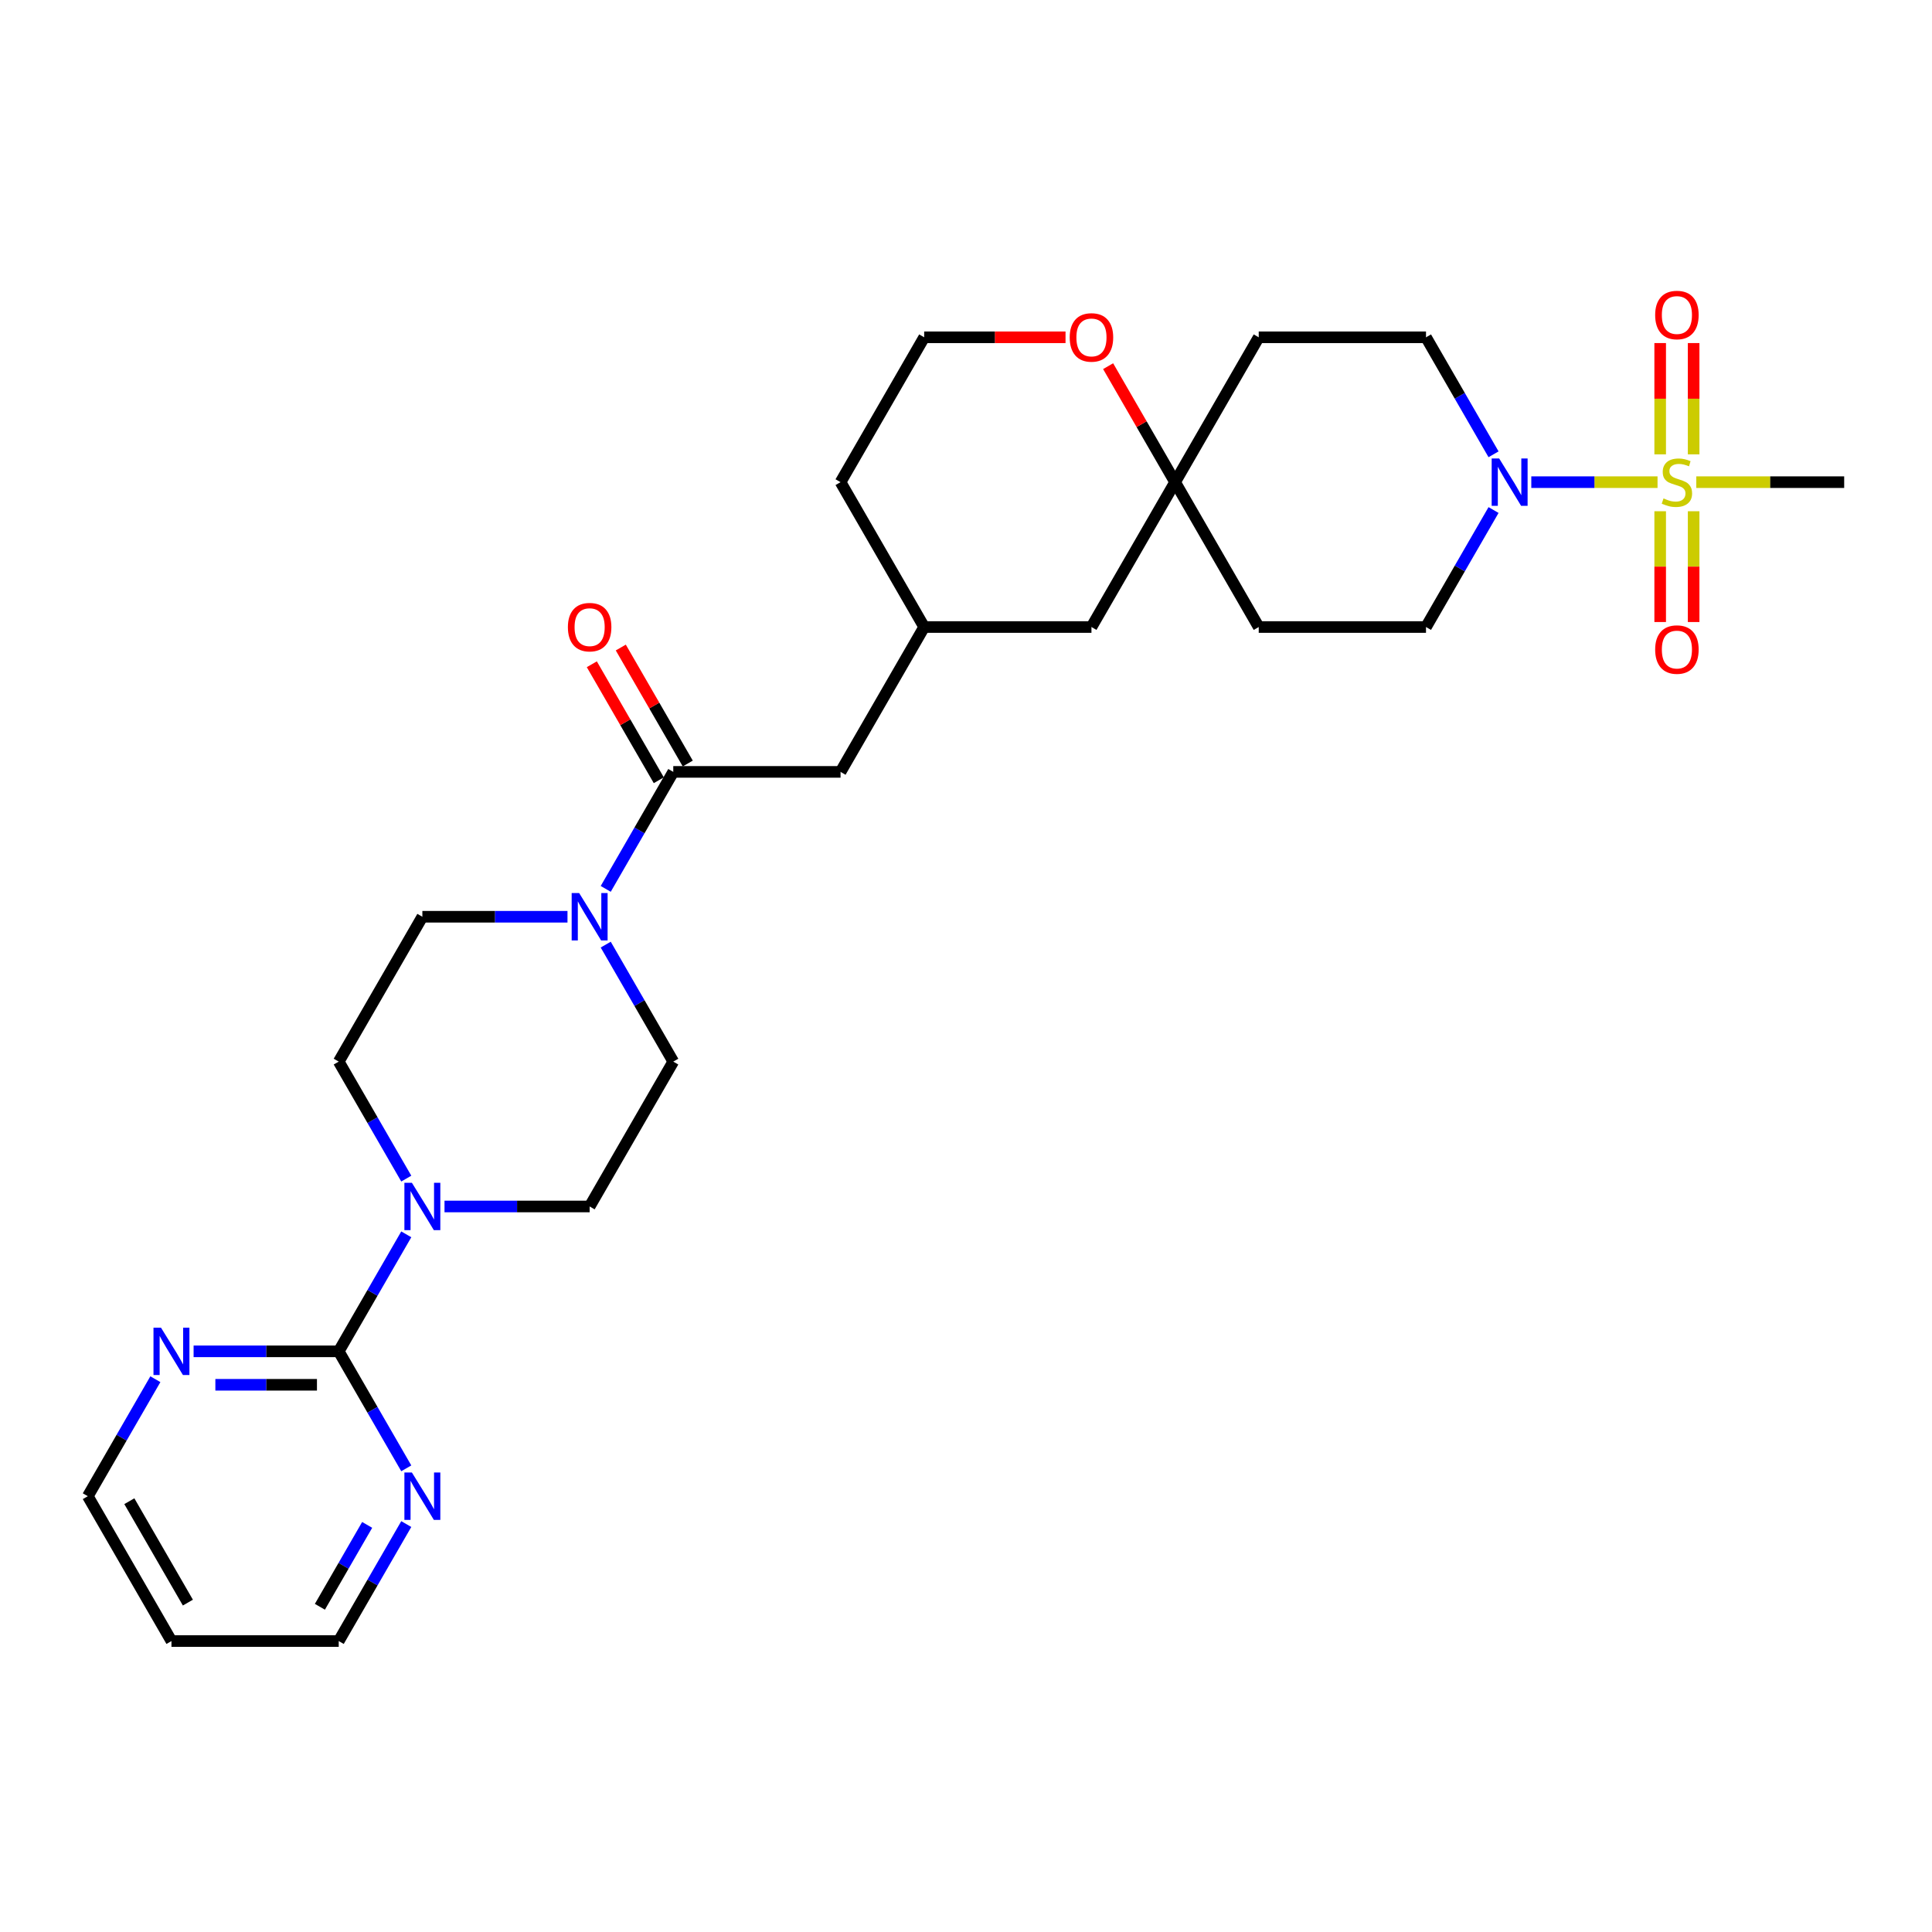 <?xml version='1.0' encoding='iso-8859-1'?>
<svg version='1.1' baseProfile='full'
              xmlns='http://www.w3.org/2000/svg'
                      xmlns:rdkit='http://www.rdkit.org/xml'
                      xmlns:xlink='http://www.w3.org/1999/xlink'
                  xml:space='preserve'
width='1000px' height='1000px' viewBox='0 0 1000 1000'>
<!-- END OF HEADER -->
<rect style='opacity:1.0;fill:#FFFFFF;stroke:none' width='1000' height='1000' x='0' y='0'> </rect>
<path class='bond-0' d='M 857.939,249.567 L 825.269,249.567' style='fill:none;fill-rule:evenodd;stroke:#CCCC00;stroke-width:6px;stroke-linecap:butt;stroke-linejoin:miter;stroke-opacity:1' />
<path class='bond-0' d='M 825.269,249.567 L 792.598,249.567' style='fill:none;fill-rule:evenodd;stroke:#0000FF;stroke-width:6px;stroke-linecap:butt;stroke-linejoin:miter;stroke-opacity:1' />
<path class='bond-1' d='M 876.623,235.177 L 876.623,206.374' style='fill:none;fill-rule:evenodd;stroke:#CCCC00;stroke-width:6px;stroke-linecap:butt;stroke-linejoin:miter;stroke-opacity:1' />
<path class='bond-1' d='M 876.623,206.374 L 876.623,177.571' style='fill:none;fill-rule:evenodd;stroke:#FF0000;stroke-width:6px;stroke-linecap:butt;stroke-linejoin:miter;stroke-opacity:1' />
<path class='bond-1' d='M 859.307,235.177 L 859.307,206.374' style='fill:none;fill-rule:evenodd;stroke:#CCCC00;stroke-width:6px;stroke-linecap:butt;stroke-linejoin:miter;stroke-opacity:1' />
<path class='bond-1' d='M 859.307,206.374 L 859.307,177.571' style='fill:none;fill-rule:evenodd;stroke:#FF0000;stroke-width:6px;stroke-linecap:butt;stroke-linejoin:miter;stroke-opacity:1' />
<path class='bond-2' d='M 859.307,264.615 L 859.307,293.288' style='fill:none;fill-rule:evenodd;stroke:#CCCC00;stroke-width:6px;stroke-linecap:butt;stroke-linejoin:miter;stroke-opacity:1' />
<path class='bond-2' d='M 859.307,293.288 L 859.307,321.96' style='fill:none;fill-rule:evenodd;stroke:#FF0000;stroke-width:6px;stroke-linecap:butt;stroke-linejoin:miter;stroke-opacity:1' />
<path class='bond-2' d='M 876.623,264.615 L 876.623,293.288' style='fill:none;fill-rule:evenodd;stroke:#CCCC00;stroke-width:6px;stroke-linecap:butt;stroke-linejoin:miter;stroke-opacity:1' />
<path class='bond-2' d='M 876.623,293.288 L 876.623,321.96' style='fill:none;fill-rule:evenodd;stroke:#FF0000;stroke-width:6px;stroke-linecap:butt;stroke-linejoin:miter;stroke-opacity:1' />
<path class='bond-3' d='M 877.991,249.567 L 916.268,249.567' style='fill:none;fill-rule:evenodd;stroke:#CCCC00;stroke-width:6px;stroke-linecap:butt;stroke-linejoin:miter;stroke-opacity:1' />
<path class='bond-3' d='M 916.268,249.567 L 954.545,249.567' style='fill:none;fill-rule:evenodd;stroke:#000000;stroke-width:6px;stroke-linecap:butt;stroke-linejoin:miter;stroke-opacity:1' />
<path class='bond-4' d='M 773.057,263.991 L 755.576,294.269' style='fill:none;fill-rule:evenodd;stroke:#0000FF;stroke-width:6px;stroke-linecap:butt;stroke-linejoin:miter;stroke-opacity:1' />
<path class='bond-4' d='M 755.576,294.269 L 738.095,324.548' style='fill:none;fill-rule:evenodd;stroke:#000000;stroke-width:6px;stroke-linecap:butt;stroke-linejoin:miter;stroke-opacity:1' />
<path class='bond-5' d='M 773.057,235.143 L 755.576,204.865' style='fill:none;fill-rule:evenodd;stroke:#0000FF;stroke-width:6px;stroke-linecap:butt;stroke-linejoin:miter;stroke-opacity:1' />
<path class='bond-5' d='M 755.576,204.865 L 738.095,174.586' style='fill:none;fill-rule:evenodd;stroke:#000000;stroke-width:6px;stroke-linecap:butt;stroke-linejoin:miter;stroke-opacity:1' />
<path class='bond-6' d='M 175.325,699.45 L 192.806,669.172' style='fill:none;fill-rule:evenodd;stroke:#000000;stroke-width:6px;stroke-linecap:butt;stroke-linejoin:miter;stroke-opacity:1' />
<path class='bond-6' d='M 192.806,669.172 L 210.287,638.894' style='fill:none;fill-rule:evenodd;stroke:#0000FF;stroke-width:6px;stroke-linecap:butt;stroke-linejoin:miter;stroke-opacity:1' />
<path class='bond-7' d='M 175.325,699.45 L 137.766,699.45' style='fill:none;fill-rule:evenodd;stroke:#000000;stroke-width:6px;stroke-linecap:butt;stroke-linejoin:miter;stroke-opacity:1' />
<path class='bond-7' d='M 137.766,699.45 L 100.208,699.45' style='fill:none;fill-rule:evenodd;stroke:#0000FF;stroke-width:6px;stroke-linecap:butt;stroke-linejoin:miter;stroke-opacity:1' />
<path class='bond-7' d='M 164.057,716.766 L 137.766,716.766' style='fill:none;fill-rule:evenodd;stroke:#000000;stroke-width:6px;stroke-linecap:butt;stroke-linejoin:miter;stroke-opacity:1' />
<path class='bond-7' d='M 137.766,716.766 L 111.475,716.766' style='fill:none;fill-rule:evenodd;stroke:#0000FF;stroke-width:6px;stroke-linecap:butt;stroke-linejoin:miter;stroke-opacity:1' />
<path class='bond-8' d='M 175.325,699.45 L 192.806,729.728' style='fill:none;fill-rule:evenodd;stroke:#000000;stroke-width:6px;stroke-linecap:butt;stroke-linejoin:miter;stroke-opacity:1' />
<path class='bond-8' d='M 192.806,729.728 L 210.287,760.007' style='fill:none;fill-rule:evenodd;stroke:#0000FF;stroke-width:6px;stroke-linecap:butt;stroke-linejoin:miter;stroke-opacity:1' />
<path class='bond-9' d='M 210.287,610.045 L 192.806,579.767' style='fill:none;fill-rule:evenodd;stroke:#0000FF;stroke-width:6px;stroke-linecap:butt;stroke-linejoin:miter;stroke-opacity:1' />
<path class='bond-9' d='M 192.806,579.767 L 175.325,549.489' style='fill:none;fill-rule:evenodd;stroke:#000000;stroke-width:6px;stroke-linecap:butt;stroke-linejoin:miter;stroke-opacity:1' />
<path class='bond-10' d='M 230.078,624.47 L 267.636,624.47' style='fill:none;fill-rule:evenodd;stroke:#0000FF;stroke-width:6px;stroke-linecap:butt;stroke-linejoin:miter;stroke-opacity:1' />
<path class='bond-10' d='M 267.636,624.47 L 305.195,624.47' style='fill:none;fill-rule:evenodd;stroke:#000000;stroke-width:6px;stroke-linecap:butt;stroke-linejoin:miter;stroke-opacity:1' />
<path class='bond-11' d='M 313.523,460.084 L 331.004,429.806' style='fill:none;fill-rule:evenodd;stroke:#0000FF;stroke-width:6px;stroke-linecap:butt;stroke-linejoin:miter;stroke-opacity:1' />
<path class='bond-11' d='M 331.004,429.806 L 348.485,399.528' style='fill:none;fill-rule:evenodd;stroke:#000000;stroke-width:6px;stroke-linecap:butt;stroke-linejoin:miter;stroke-opacity:1' />
<path class='bond-12' d='M 313.523,488.933 L 331.004,519.211' style='fill:none;fill-rule:evenodd;stroke:#0000FF;stroke-width:6px;stroke-linecap:butt;stroke-linejoin:miter;stroke-opacity:1' />
<path class='bond-12' d='M 331.004,519.211 L 348.485,549.489' style='fill:none;fill-rule:evenodd;stroke:#000000;stroke-width:6px;stroke-linecap:butt;stroke-linejoin:miter;stroke-opacity:1' />
<path class='bond-13' d='M 293.732,474.509 L 256.173,474.509' style='fill:none;fill-rule:evenodd;stroke:#0000FF;stroke-width:6px;stroke-linecap:butt;stroke-linejoin:miter;stroke-opacity:1' />
<path class='bond-13' d='M 256.173,474.509 L 218.615,474.509' style='fill:none;fill-rule:evenodd;stroke:#000000;stroke-width:6px;stroke-linecap:butt;stroke-linejoin:miter;stroke-opacity:1' />
<path class='bond-14' d='M 348.485,399.528 L 435.065,399.528' style='fill:none;fill-rule:evenodd;stroke:#000000;stroke-width:6px;stroke-linecap:butt;stroke-linejoin:miter;stroke-opacity:1' />
<path class='bond-15' d='M 355.983,395.199 L 338.652,365.181' style='fill:none;fill-rule:evenodd;stroke:#000000;stroke-width:6px;stroke-linecap:butt;stroke-linejoin:miter;stroke-opacity:1' />
<path class='bond-15' d='M 338.652,365.181 L 321.321,335.162' style='fill:none;fill-rule:evenodd;stroke:#FF0000;stroke-width:6px;stroke-linecap:butt;stroke-linejoin:miter;stroke-opacity:1' />
<path class='bond-15' d='M 340.987,403.857 L 323.656,373.839' style='fill:none;fill-rule:evenodd;stroke:#000000;stroke-width:6px;stroke-linecap:butt;stroke-linejoin:miter;stroke-opacity:1' />
<path class='bond-15' d='M 323.656,373.839 L 306.325,343.82' style='fill:none;fill-rule:evenodd;stroke:#FF0000;stroke-width:6px;stroke-linecap:butt;stroke-linejoin:miter;stroke-opacity:1' />
<path class='bond-16' d='M 608.225,249.567 L 651.515,174.586' style='fill:none;fill-rule:evenodd;stroke:#000000;stroke-width:6px;stroke-linecap:butt;stroke-linejoin:miter;stroke-opacity:1' />
<path class='bond-17' d='M 608.225,249.567 L 590.894,219.549' style='fill:none;fill-rule:evenodd;stroke:#000000;stroke-width:6px;stroke-linecap:butt;stroke-linejoin:miter;stroke-opacity:1' />
<path class='bond-17' d='M 590.894,219.549 L 573.563,189.53' style='fill:none;fill-rule:evenodd;stroke:#FF0000;stroke-width:6px;stroke-linecap:butt;stroke-linejoin:miter;stroke-opacity:1' />
<path class='bond-18' d='M 608.225,249.567 L 564.935,324.548' style='fill:none;fill-rule:evenodd;stroke:#000000;stroke-width:6px;stroke-linecap:butt;stroke-linejoin:miter;stroke-opacity:1' />
<path class='bond-19' d='M 608.225,249.567 L 651.515,324.548' style='fill:none;fill-rule:evenodd;stroke:#000000;stroke-width:6px;stroke-linecap:butt;stroke-linejoin:miter;stroke-opacity:1' />
<path class='bond-20' d='M 80.417,713.875 L 62.936,744.153' style='fill:none;fill-rule:evenodd;stroke:#0000FF;stroke-width:6px;stroke-linecap:butt;stroke-linejoin:miter;stroke-opacity:1' />
<path class='bond-20' d='M 62.936,744.153 L 45.455,774.431' style='fill:none;fill-rule:evenodd;stroke:#000000;stroke-width:6px;stroke-linecap:butt;stroke-linejoin:miter;stroke-opacity:1' />
<path class='bond-21' d='M 210.287,788.855 L 192.806,819.133' style='fill:none;fill-rule:evenodd;stroke:#0000FF;stroke-width:6px;stroke-linecap:butt;stroke-linejoin:miter;stroke-opacity:1' />
<path class='bond-21' d='M 192.806,819.133 L 175.325,849.411' style='fill:none;fill-rule:evenodd;stroke:#000000;stroke-width:6px;stroke-linecap:butt;stroke-linejoin:miter;stroke-opacity:1' />
<path class='bond-21' d='M 190.046,789.281 L 177.81,810.475' style='fill:none;fill-rule:evenodd;stroke:#0000FF;stroke-width:6px;stroke-linecap:butt;stroke-linejoin:miter;stroke-opacity:1' />
<path class='bond-21' d='M 177.81,810.475 L 165.573,831.67' style='fill:none;fill-rule:evenodd;stroke:#000000;stroke-width:6px;stroke-linecap:butt;stroke-linejoin:miter;stroke-opacity:1' />
<path class='bond-22' d='M 435.065,399.528 L 478.355,324.548' style='fill:none;fill-rule:evenodd;stroke:#000000;stroke-width:6px;stroke-linecap:butt;stroke-linejoin:miter;stroke-opacity:1' />
<path class='bond-23' d='M 738.095,324.548 L 651.515,324.548' style='fill:none;fill-rule:evenodd;stroke:#000000;stroke-width:6px;stroke-linecap:butt;stroke-linejoin:miter;stroke-opacity:1' />
<path class='bond-24' d='M 738.095,174.586 L 651.515,174.586' style='fill:none;fill-rule:evenodd;stroke:#000000;stroke-width:6px;stroke-linecap:butt;stroke-linejoin:miter;stroke-opacity:1' />
<path class='bond-25' d='M 305.195,624.47 L 348.485,549.489' style='fill:none;fill-rule:evenodd;stroke:#000000;stroke-width:6px;stroke-linecap:butt;stroke-linejoin:miter;stroke-opacity:1' />
<path class='bond-26' d='M 175.325,549.489 L 218.615,474.509' style='fill:none;fill-rule:evenodd;stroke:#000000;stroke-width:6px;stroke-linecap:butt;stroke-linejoin:miter;stroke-opacity:1' />
<path class='bond-27' d='M 551.515,174.586 L 514.935,174.586' style='fill:none;fill-rule:evenodd;stroke:#FF0000;stroke-width:6px;stroke-linecap:butt;stroke-linejoin:miter;stroke-opacity:1' />
<path class='bond-27' d='M 514.935,174.586 L 478.355,174.586' style='fill:none;fill-rule:evenodd;stroke:#000000;stroke-width:6px;stroke-linecap:butt;stroke-linejoin:miter;stroke-opacity:1' />
<path class='bond-28' d='M 478.355,324.548 L 564.935,324.548' style='fill:none;fill-rule:evenodd;stroke:#000000;stroke-width:6px;stroke-linecap:butt;stroke-linejoin:miter;stroke-opacity:1' />
<path class='bond-29' d='M 478.355,324.548 L 435.065,249.567' style='fill:none;fill-rule:evenodd;stroke:#000000;stroke-width:6px;stroke-linecap:butt;stroke-linejoin:miter;stroke-opacity:1' />
<path class='bond-30' d='M 478.355,174.586 L 435.065,249.567' style='fill:none;fill-rule:evenodd;stroke:#000000;stroke-width:6px;stroke-linecap:butt;stroke-linejoin:miter;stroke-opacity:1' />
<path class='bond-31' d='M 88.745,849.411 L 175.325,849.411' style='fill:none;fill-rule:evenodd;stroke:#000000;stroke-width:6px;stroke-linecap:butt;stroke-linejoin:miter;stroke-opacity:1' />
<path class='bond-32' d='M 88.745,849.411 L 45.455,774.431' style='fill:none;fill-rule:evenodd;stroke:#000000;stroke-width:6px;stroke-linecap:butt;stroke-linejoin:miter;stroke-opacity:1' />
<path class='bond-32' d='M 97.247,829.506 L 66.944,777.02' style='fill:none;fill-rule:evenodd;stroke:#000000;stroke-width:6px;stroke-linecap:butt;stroke-linejoin:miter;stroke-opacity:1' />
<path  class='atom-0' d='M 861.039 257.983
Q 861.316 258.086, 862.459 258.571
Q 863.602 259.056, 864.848 259.368
Q 866.13 259.645, 867.377 259.645
Q 869.697 259.645, 871.048 258.537
Q 872.398 257.394, 872.398 255.42
Q 872.398 254.069, 871.706 253.238
Q 871.048 252.407, 870.009 251.957
Q 868.97 251.506, 867.238 250.987
Q 865.056 250.329, 863.74 249.705
Q 862.459 249.082, 861.524 247.766
Q 860.623 246.45, 860.623 244.234
Q 860.623 241.151, 862.701 239.247
Q 864.814 237.342, 868.97 237.342
Q 871.81 237.342, 875.03 238.693
L 874.234 241.359
Q 871.29 240.147, 869.074 240.147
Q 866.684 240.147, 865.368 241.151
Q 864.052 242.121, 864.087 243.818
Q 864.087 245.134, 864.745 245.931
Q 865.437 246.727, 866.407 247.177
Q 867.411 247.628, 869.074 248.147
Q 871.29 248.84, 872.606 249.532
Q 873.922 250.225, 874.857 251.645
Q 875.827 253.03, 875.827 255.42
Q 875.827 258.814, 873.541 260.649
Q 871.29 262.45, 867.515 262.45
Q 865.333 262.45, 863.671 261.965
Q 862.043 261.515, 860.104 260.718
L 861.039 257.983
' fill='#CCCC00'/>
<path  class='atom-1' d='M 775.965 237.307
L 784 250.294
Q 784.797 251.576, 786.078 253.896
Q 787.359 256.216, 787.429 256.355
L 787.429 237.307
L 790.684 237.307
L 790.684 261.827
L 787.325 261.827
L 778.701 247.628
Q 777.697 245.965, 776.623 244.06
Q 775.584 242.156, 775.273 241.567
L 775.273 261.827
L 772.087 261.827
L 772.087 237.307
L 775.965 237.307
' fill='#0000FF'/>
<path  class='atom-3' d='M 213.195 612.21
L 221.229 625.197
Q 222.026 626.478, 223.307 628.799
Q 224.589 631.119, 224.658 631.258
L 224.658 612.21
L 227.913 612.21
L 227.913 636.729
L 224.554 636.729
L 215.931 622.53
Q 214.926 620.868, 213.853 618.963
Q 212.814 617.058, 212.502 616.47
L 212.502 636.729
L 209.316 636.729
L 209.316 612.21
L 213.195 612.21
' fill='#0000FF'/>
<path  class='atom-4' d='M 299.775 462.249
L 307.81 475.236
Q 308.606 476.517, 309.887 478.838
Q 311.169 481.158, 311.238 481.297
L 311.238 462.249
L 314.494 462.249
L 314.494 486.768
L 311.134 486.768
L 302.511 472.569
Q 301.506 470.907, 300.433 469.002
Q 299.394 467.097, 299.082 466.509
L 299.082 486.768
L 295.896 486.768
L 295.896 462.249
L 299.775 462.249
' fill='#0000FF'/>
<path  class='atom-7' d='M 856.71 163.056
Q 856.71 157.169, 859.619 153.879
Q 862.528 150.589, 867.965 150.589
Q 873.403 150.589, 876.312 153.879
Q 879.221 157.169, 879.221 163.056
Q 879.221 169.013, 876.277 172.407
Q 873.333 175.766, 867.965 175.766
Q 862.563 175.766, 859.619 172.407
Q 856.71 169.047, 856.71 163.056
M 867.965 172.996
Q 871.706 172.996, 873.714 170.502
Q 875.758 167.974, 875.758 163.056
Q 875.758 158.242, 873.714 155.818
Q 871.706 153.359, 867.965 153.359
Q 864.225 153.359, 862.182 155.783
Q 860.173 158.208, 860.173 163.056
Q 860.173 168.009, 862.182 170.502
Q 864.225 172.996, 867.965 172.996
' fill='#FF0000'/>
<path  class='atom-8' d='M 856.71 336.216
Q 856.71 330.329, 859.619 327.039
Q 862.528 323.749, 867.965 323.749
Q 873.403 323.749, 876.312 327.039
Q 879.221 330.329, 879.221 336.216
Q 879.221 342.173, 876.277 345.567
Q 873.333 348.926, 867.965 348.926
Q 862.563 348.926, 859.619 345.567
Q 856.71 342.208, 856.71 336.216
M 867.965 346.156
Q 871.706 346.156, 873.714 343.662
Q 875.758 341.134, 875.758 336.216
Q 875.758 331.402, 873.714 328.978
Q 871.706 326.519, 867.965 326.519
Q 864.225 326.519, 862.182 328.944
Q 860.173 331.368, 860.173 336.216
Q 860.173 341.169, 862.182 343.662
Q 864.225 346.156, 867.965 346.156
' fill='#FF0000'/>
<path  class='atom-9' d='M 83.325 687.191
L 91.359 700.178
Q 92.156 701.459, 93.437 703.779
Q 94.719 706.1, 94.788 706.238
L 94.788 687.191
L 98.043 687.191
L 98.043 711.71
L 94.684 711.71
L 86.061 697.511
Q 85.056 695.849, 83.983 693.944
Q 82.944 692.039, 82.632 691.45
L 82.632 711.71
L 79.446 711.71
L 79.446 687.191
L 83.325 687.191
' fill='#0000FF'/>
<path  class='atom-10' d='M 213.195 762.171
L 221.229 775.158
Q 222.026 776.439, 223.307 778.76
Q 224.589 781.08, 224.658 781.219
L 224.658 762.171
L 227.913 762.171
L 227.913 786.691
L 224.554 786.691
L 215.931 772.491
Q 214.926 770.829, 213.853 768.924
Q 212.814 767.02, 212.502 766.431
L 212.502 786.691
L 209.316 786.691
L 209.316 762.171
L 213.195 762.171
' fill='#0000FF'/>
<path  class='atom-18' d='M 553.68 174.656
Q 553.68 168.768, 556.589 165.478
Q 559.498 162.188, 564.935 162.188
Q 570.372 162.188, 573.281 165.478
Q 576.19 168.768, 576.19 174.656
Q 576.19 180.612, 573.247 184.006
Q 570.303 187.366, 564.935 187.366
Q 559.532 187.366, 556.589 184.006
Q 553.68 180.647, 553.68 174.656
M 564.935 184.595
Q 568.675 184.595, 570.684 182.102
Q 572.727 179.573, 572.727 174.656
Q 572.727 169.842, 570.684 167.418
Q 568.675 164.959, 564.935 164.959
Q 561.195 164.959, 559.152 167.383
Q 557.143 169.807, 557.143 174.656
Q 557.143 179.608, 559.152 182.102
Q 561.195 184.595, 564.935 184.595
' fill='#FF0000'/>
<path  class='atom-19' d='M 293.939 324.617
Q 293.939 318.729, 296.848 315.439
Q 299.758 312.149, 305.195 312.149
Q 310.632 312.149, 313.541 315.439
Q 316.45 318.729, 316.45 324.617
Q 316.45 330.573, 313.506 333.967
Q 310.563 337.327, 305.195 337.327
Q 299.792 337.327, 296.848 333.967
Q 293.939 330.608, 293.939 324.617
M 305.195 334.556
Q 308.935 334.556, 310.944 332.063
Q 312.987 329.535, 312.987 324.617
Q 312.987 319.803, 310.944 317.379
Q 308.935 314.92, 305.195 314.92
Q 301.455 314.92, 299.411 317.344
Q 297.403 319.768, 297.403 324.617
Q 297.403 329.569, 299.411 332.063
Q 301.455 334.556, 305.195 334.556
' fill='#FF0000'/>
</svg>
